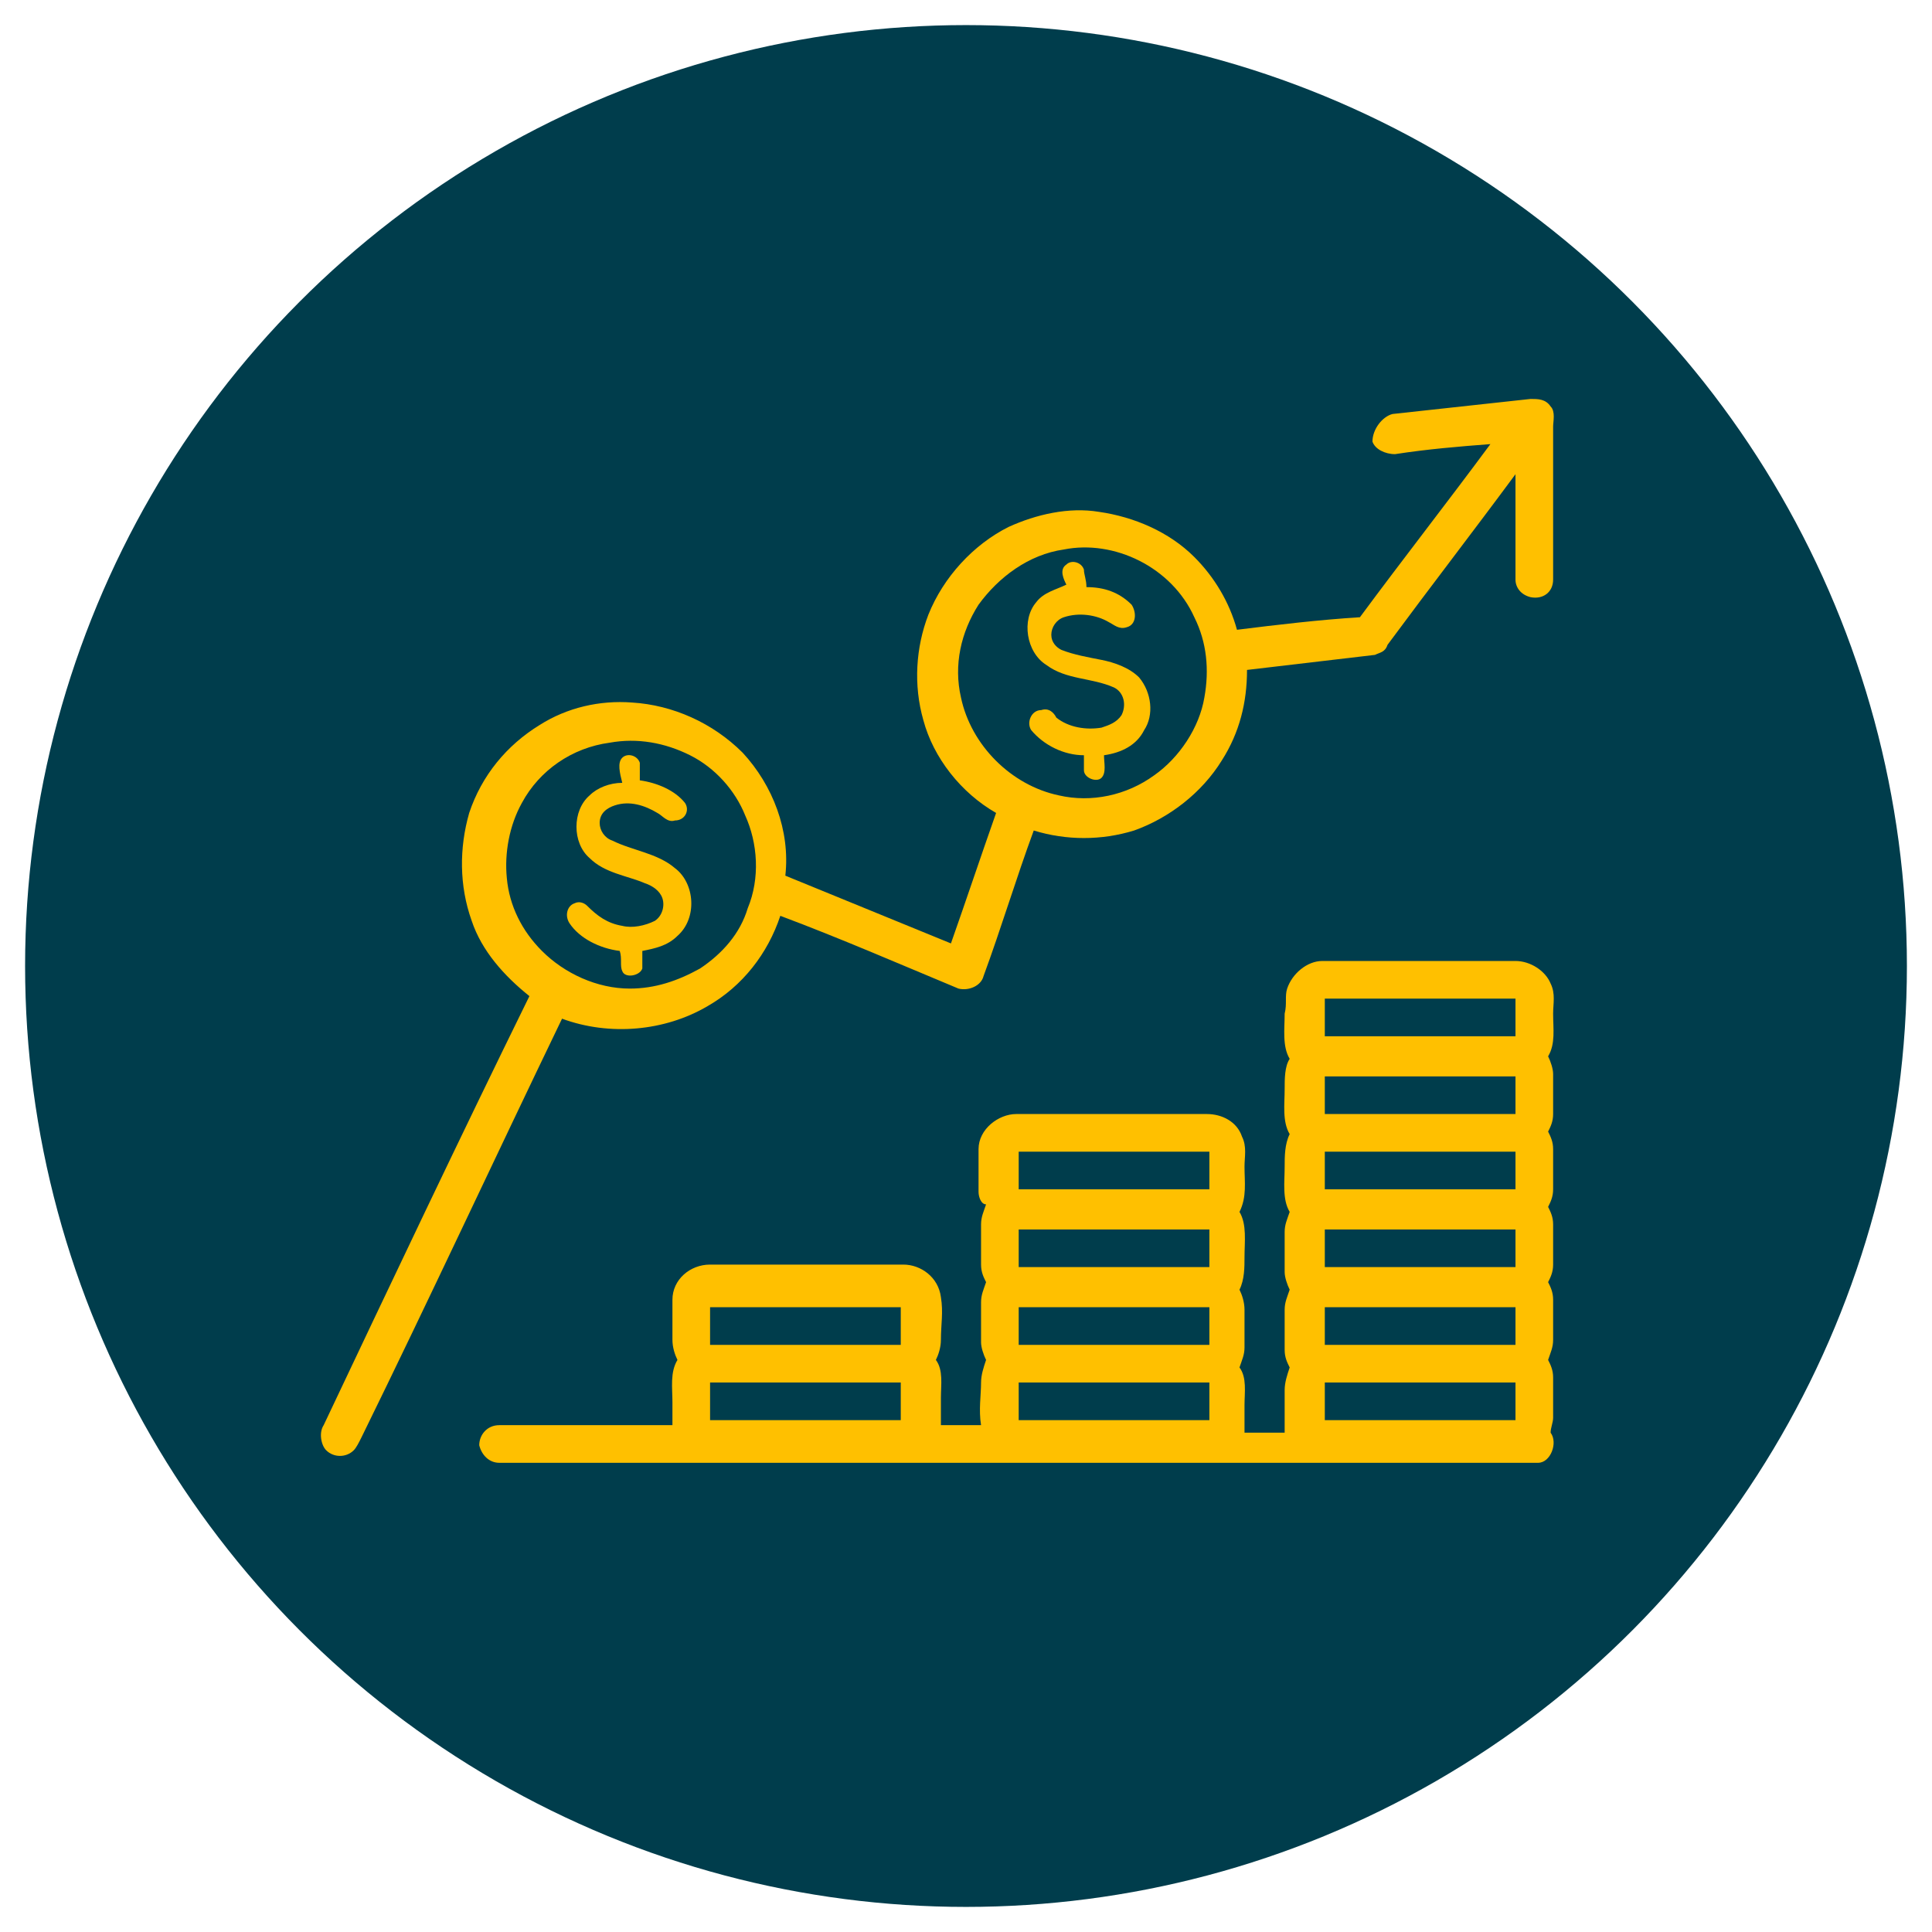 <?xml version="1.0" encoding="utf-8"?>
<!-- Generator: Adobe Illustrator 24.0.1, SVG Export Plug-In . SVG Version: 6.00 Build 0)  -->
<svg version="1.1" id="Layer_1" xmlns="http://www.w3.org/2000/svg" xmlns:xlink="http://www.w3.org/1999/xlink" x="0px" y="0px"
	 viewBox="0 0 77 77" style="enable-background:new 0 0 77 77;" xml:space="preserve">
<style type="text/css">
	.st0{fill:#003D4C;}
	.st1{fill:#FFC000;}
</style>
<circle class="st0" cx="38.5" cy="38.5" r="37.5"/>
<g id="_x23_000000ff">
	<path class="st1" d="M55.5,16.5c1.8-0.2,3.7-0.4,5.5-0.6c0.3,0,0.6,0,0.8,0.3c0.2,0.2,0.1,0.6,0.1,0.8c0,2,0,4.1,0,6.1
		c0,0.5-0.4,0.8-0.9,0.7c-0.4-0.1-0.6-0.4-0.6-0.7c0-1.4,0-2.8,0-4.2c-1.7,2.3-3.4,4.5-5.1,6.8C55.2,26,55,26,54.8,26.1
		c-1.7,0.2-3.4,0.4-5.1,0.6c0,1.3-0.3,2.5-1,3.6c-0.8,1.3-2.1,2.3-3.5,2.8c-1.3,0.4-2.7,0.4-4,0c-0.7,1.9-1.3,3.9-2,5.8
		c-0.1,0.4-0.6,0.6-1,0.5c-2.4-1-4.7-2-7.1-2.9c-0.5,1.5-1.5,2.8-2.9,3.6c-1.7,1-3.9,1.2-5.8,0.5c-2.7,5.6-5.3,11.2-8,16.7
		c-0.1,0.2-0.2,0.4-0.3,0.5c-0.3,0.3-0.8,0.3-1.1,0c-0.2-0.2-0.3-0.7-0.1-1c2.7-5.7,5.4-11.4,8.2-17.1c-1-0.8-1.9-1.8-2.3-3
		c-0.5-1.4-0.5-2.9-0.1-4.3c0.5-1.5,1.5-2.7,2.8-3.5c1.1-0.7,2.4-1,3.7-0.9c1.6,0.1,3.2,0.8,4.4,2c1.2,1.3,1.9,3.1,1.7,4.9
		c2.2,0.9,4.4,1.8,6.6,2.7c0.6-1.7,1.2-3.5,1.8-5.2c-1.4-0.8-2.5-2.2-2.9-3.7c-0.4-1.4-0.3-2.9,0.2-4.2c0.6-1.5,1.8-2.8,3.2-3.5
		c1.1-0.5,2.4-0.8,3.6-0.6c1.4,0.2,2.8,0.8,3.8,1.8c0.8,0.8,1.4,1.8,1.7,2.9c1.6-0.2,3.3-0.4,4.9-0.5c1.7-2.3,3.5-4.6,5.2-6.9
		c-1.3,0.1-2.5,0.2-3.8,0.4c-0.4,0-0.8-0.2-0.9-0.5C54.7,17.1,55.1,16.6,55.5,16.5 M42.4,21.9c-1.4,0.2-2.6,1.1-3.4,2.2
		c-0.7,1.1-1,2.4-0.7,3.7c0.4,1.9,2,3.5,3.9,3.9c1.3,0.3,2.7,0,3.8-0.8c1-0.7,1.8-1.9,2-3.1c0.2-1.1,0.1-2.2-0.4-3.2
		C46.7,22.6,44.4,21.5,42.4,21.9 M24.3,29.6c-1.5,0.2-2.8,1.1-3.5,2.4c-0.5,0.9-0.7,2-0.6,3c0.1,1.1,0.6,2.1,1.4,2.9
		c0.9,0.9,2.2,1.5,3.5,1.5c1,0,1.9-0.3,2.8-0.8c0.9-0.6,1.6-1.4,1.9-2.4c0.5-1.2,0.4-2.6-0.1-3.7c-0.4-1-1.2-1.9-2.2-2.4
		C26.5,29.6,25.4,29.4,24.3,29.6z"/>
	<path class="st1" d="M42.5,22.5c0.2-0.2,0.6-0.1,0.7,0.2c0,0.2,0.1,0.4,0.1,0.7c0.7,0,1.3,0.2,1.8,0.7c0.2,0.3,0.2,0.8-0.2,0.9
		c-0.3,0.1-0.5-0.1-0.7-0.2c-0.5-0.3-1.2-0.4-1.8-0.2c-0.3,0.1-0.5,0.4-0.5,0.7c0,0.3,0.2,0.5,0.4,0.6c0.5,0.2,1.1,0.3,1.6,0.4
		c0.5,0.1,1.1,0.3,1.5,0.7c0.5,0.6,0.6,1.5,0.2,2.1c-0.3,0.6-0.9,0.9-1.6,1c0,0.3,0.1,0.7-0.1,0.9c-0.2,0.2-0.7,0-0.7-0.3
		c0-0.2,0-0.4,0-0.6c-0.8,0-1.6-0.4-2.1-1c-0.2-0.3,0-0.8,0.4-0.8c0.3-0.1,0.5,0.1,0.6,0.3c0.5,0.4,1.2,0.5,1.8,0.4
		c0.3-0.1,0.6-0.2,0.8-0.5c0.2-0.4,0.1-0.9-0.3-1.1c-0.9-0.4-1.9-0.3-2.7-0.9c-0.8-0.5-1-1.8-0.4-2.5c0.3-0.4,0.8-0.5,1.2-0.7
		C42.4,23.1,42.2,22.7,42.5,22.5z"/>
	<path class="st1" d="M24.8,30.2c0.2-0.2,0.6-0.1,0.7,0.2c0,0.2,0,0.5,0,0.7c0.7,0.1,1.4,0.4,1.8,0.9c0.2,0.3,0,0.7-0.4,0.7
		c-0.3,0.1-0.5-0.2-0.7-0.3c-0.5-0.3-1.1-0.5-1.7-0.3c-0.3,0.1-0.6,0.3-0.6,0.7c0,0.3,0.2,0.6,0.5,0.7c0.8,0.4,1.8,0.5,2.5,1.1
		c0.8,0.6,0.9,2,0.1,2.7c-0.4,0.4-0.9,0.5-1.4,0.6c0,0.2,0,0.5,0,0.7c-0.1,0.3-0.7,0.4-0.8,0.1c-0.1-0.2,0-0.5-0.1-0.8
		c-0.8-0.1-1.6-0.5-2-1.1c-0.2-0.3-0.1-0.7,0.2-0.8c0.2-0.1,0.4,0,0.5,0.1c0.4,0.4,0.8,0.7,1.4,0.8c0.4,0.1,0.9,0,1.3-0.2
		c0.3-0.2,0.4-0.6,0.3-0.9c-0.1-0.3-0.4-0.5-0.7-0.6c-0.7-0.3-1.6-0.4-2.2-1c-0.7-0.6-0.7-1.9,0-2.5c0.3-0.3,0.8-0.5,1.3-0.5
		C24.7,30.8,24.6,30.4,24.8,30.2z"/>
	<path class="st1" d="M51.3,39.4c0.2-0.6,0.8-1.1,1.4-1.1c2.6,0,5.1,0,7.7,0c0.6,0,1.2,0.4,1.4,0.9c0.2,0.4,0.1,0.8,0.1,1.2
		c0,0.6,0.1,1.2-0.2,1.7c0.1,0.2,0.2,0.5,0.2,0.7c0,0.5,0,1.1,0,1.6c0,0.3-0.1,0.5-0.2,0.7c0.1,0.2,0.2,0.4,0.2,0.7
		c0,0.5,0,1.1,0,1.6c0,0.3-0.1,0.5-0.2,0.7c0.1,0.2,0.2,0.4,0.2,0.7c0,0.5,0,1.1,0,1.6c0,0.3-0.1,0.5-0.2,0.7
		c0.1,0.2,0.2,0.4,0.2,0.7c0,0.5,0,1.1,0,1.6c0,0.3-0.1,0.5-0.2,0.8c0.1,0.2,0.2,0.4,0.2,0.7c0,0.5,0,1.1,0,1.6
		c0,0.2-0.1,0.4-0.1,0.6c0.3,0.4,0,1.2-0.5,1.2c-0.8,0-1.5,0-2.3,0c-13,0-26.1,0-39.1,0c-0.4,0-0.7-0.3-0.8-0.7
		c0-0.4,0.3-0.8,0.8-0.8c2.3,0,4.6,0,6.9,0c0-0.3,0-0.6,0-0.9c0-0.6-0.1-1.2,0.2-1.7c-0.1-0.2-0.2-0.5-0.2-0.8c0-0.5,0-1.1,0-1.6
		c0-0.8,0.7-1.4,1.5-1.4c2.6,0,5.1,0,7.7,0c0.7,0,1.4,0.5,1.5,1.3c0.1,0.6,0,1.1,0,1.7c0,0.3-0.1,0.6-0.2,0.8c0.3,0.4,0.2,1,0.2,1.5
		c0,0.4,0,0.7,0,1.1c0.5,0,1.1,0,1.6,0c-0.1-0.6,0-1.2,0-1.7c0-0.3,0.1-0.6,0.2-0.9c-0.1-0.2-0.2-0.5-0.2-0.7c0-0.5,0-1,0-1.6
		c0-0.3,0.1-0.5,0.2-0.8c-0.1-0.2-0.2-0.4-0.2-0.7c0-0.5,0-1,0-1.6c0-0.3,0.1-0.5,0.2-0.8C39.1,48,39,47.7,39,47.5
		c0-0.6,0-1.1,0-1.7c0-0.8,0.8-1.4,1.5-1.4c2.5,0,5.1,0,7.6,0c0.6,0,1.2,0.3,1.4,0.9c0.2,0.4,0.1,0.8,0.1,1.2c0,0.6,0.1,1.2-0.2,1.8
		c0.3,0.5,0.2,1.2,0.2,1.8c0,0.4,0,0.9-0.2,1.3c0.1,0.2,0.2,0.5,0.2,0.8c0,0.5,0,1,0,1.5c0,0.3-0.1,0.5-0.2,0.8
		c0.3,0.4,0.2,1,0.2,1.5c0,0.4,0,0.7,0,1.1c0.5,0,1.1,0,1.6,0c0-0.6,0-1.2,0-1.7c0-0.3,0.1-0.6,0.2-0.9c-0.1-0.2-0.2-0.4-0.2-0.7
		c0-0.5,0-1,0-1.6c0-0.3,0.1-0.5,0.2-0.8c-0.1-0.2-0.2-0.5-0.2-0.7c0-0.5,0-1,0-1.6c0-0.3,0.1-0.5,0.2-0.8c-0.3-0.5-0.2-1.2-0.2-1.8
		c0-0.4,0-0.9,0.2-1.3c-0.3-0.5-0.2-1.2-0.2-1.8c0-0.4,0-0.9,0.2-1.2c-0.3-0.5-0.2-1.2-0.2-1.8C51.3,40,51.2,39.7,51.3,39.4
		 M52.8,39.8c0,0.5,0,1,0,1.5c2.5,0,5.1,0,7.6,0c0-0.5,0-1,0-1.5C57.9,39.8,55.3,39.8,52.8,39.8 M52.8,42.9c0,0.5,0,1,0,1.5
		c2.5,0,5.1,0,7.6,0c0-0.5,0-1,0-1.5C57.9,42.9,55.3,42.9,52.8,42.9 M40.6,45.9c0,0.5,0,1,0,1.5c2.5,0,5.1,0,7.6,0c0-0.5,0-1,0-1.5
		C45.6,45.9,43.1,45.9,40.6,45.9 M52.8,45.9c0,0.5,0,1,0,1.5c2.5,0,5.1,0,7.6,0c0-0.5,0-1,0-1.5C57.9,45.9,55.3,45.9,52.8,45.9
		 M52.8,49c0,0.5,0,1,0,1.5c2.5,0,5.1,0,7.6,0c0-0.5,0-1,0-1.5C57.9,49,55.3,49,52.8,49 M40.6,49c0,0.5,0,1,0,1.5c2.5,0,5.1,0,7.6,0
		c0-0.5,0-1,0-1.5C45.6,49,43.1,49,40.6,49 M28.3,52.1c0,0.5,0,1,0,1.5c2.5,0,5.1,0,7.6,0c0-0.5,0-1,0-1.5
		C33.4,52.1,30.9,52.1,28.3,52.1 M40.6,52.1c0,0.5,0,1,0,1.5c2.5,0,5.1,0,7.6,0c0-0.5,0-1,0-1.5C45.6,52.1,43.1,52.1,40.6,52.1
		 M52.8,53.6c2.5,0,5.1,0,7.6,0c0-0.5,0-1,0-1.5c-2.5,0-5.1,0-7.6,0C52.8,52.6,52.8,53.1,52.8,53.6 M28.3,55.1c0,0.5,0,1,0,1.5
		c2.5,0,5.1,0,7.6,0c0-0.5,0-1,0-1.5C33.4,55.1,30.9,55.1,28.3,55.1 M40.6,55.1c0,0.5,0,1,0,1.5c2.5,0,5.1,0,7.6,0c0-0.5,0-1,0-1.5
		C45.6,55.1,43.1,55.1,40.6,55.1 M52.8,56.6c2.5,0,5.1,0,7.6,0c0-0.5,0-1,0-1.5c-2.5,0-5.1,0-7.6,0C52.8,55.6,52.8,56.1,52.8,56.6z"
		/>
</g>
</svg>
